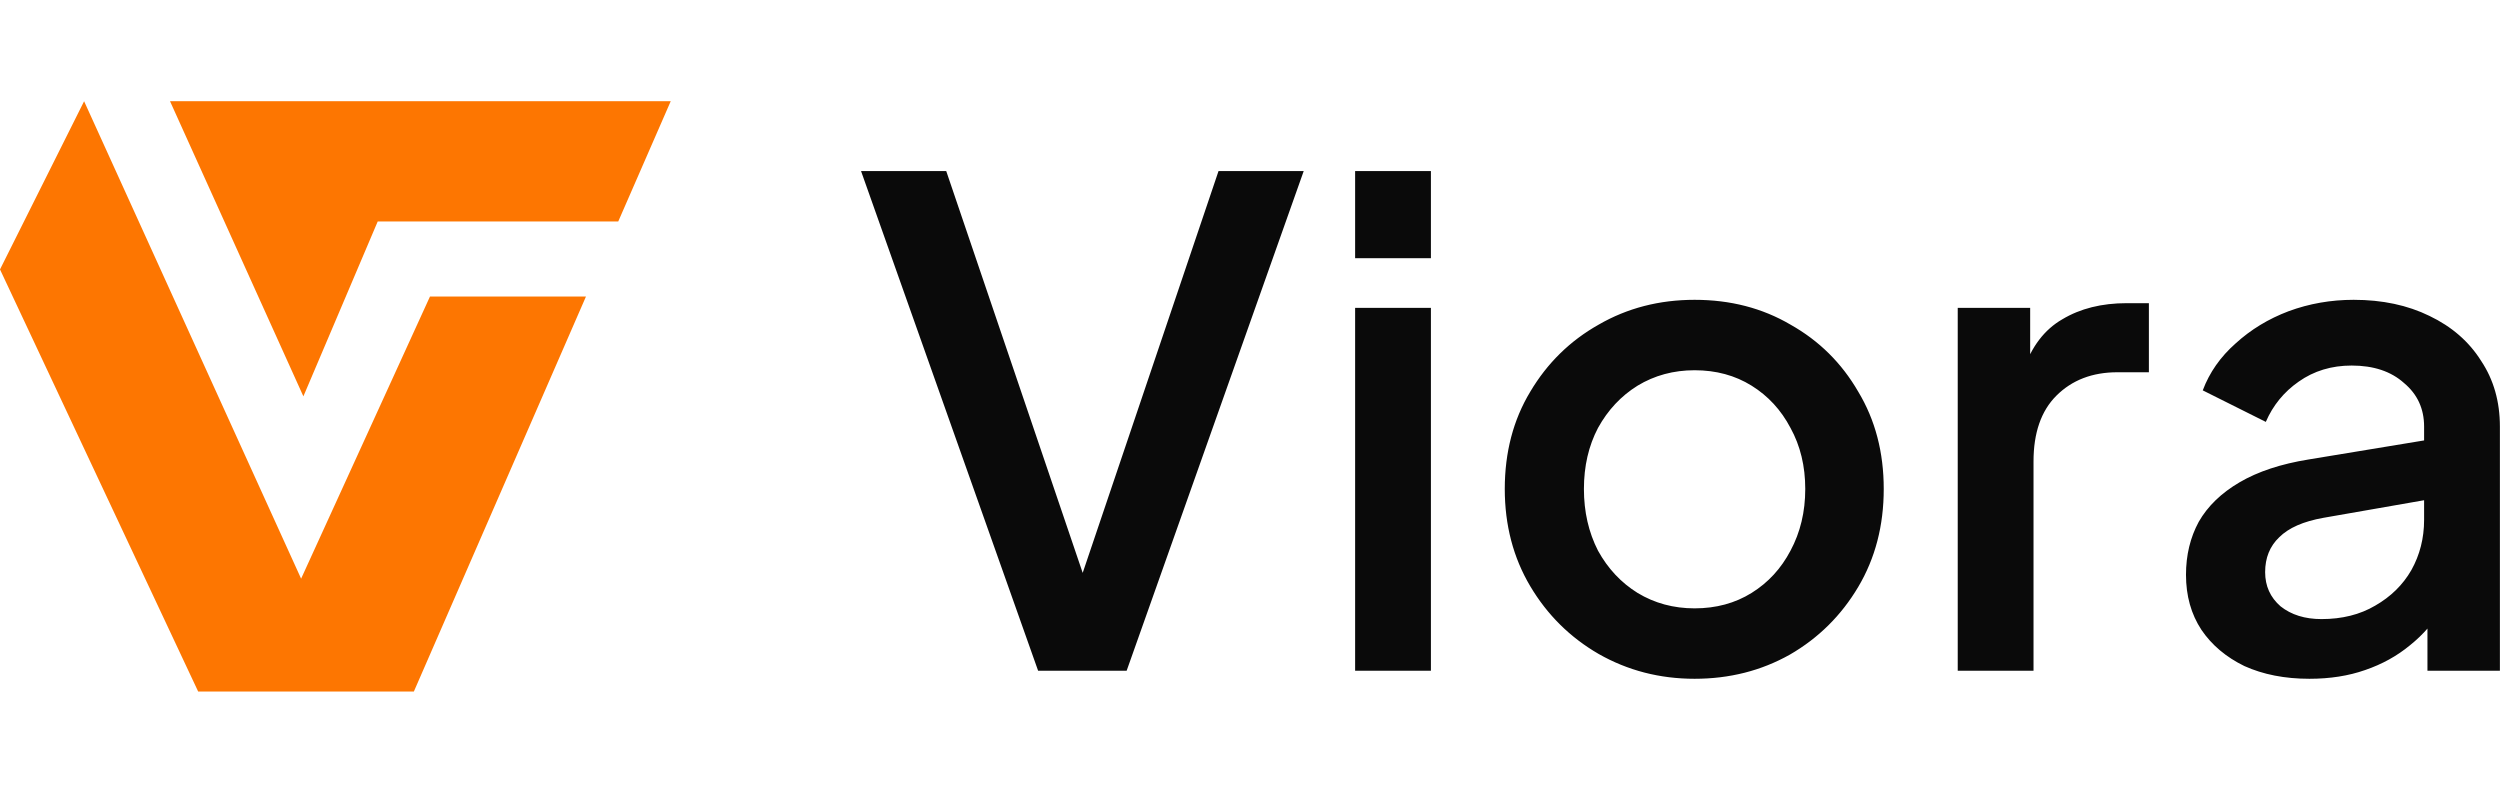 <svg width="164" height="52" viewBox="0 0 164 52" fill="none" xmlns="http://www.w3.org/2000/svg">
<path d="M12.999 45.363L0 17.674L5.517 6.641L19.753 37.961L28.206 19.454H38.439L27.15 45.363H17.638H12.999Z" fill="#FD7601"/>
<path d="M44.001 6.637H11.152L19.902 26.001L24.779 14.526H40.558L44.001 6.637Z" fill="#FD7601"/>
<path d="M68.1 44L56.484 11.22H62.072L71.576 39.204H70.476L79.936 11.22H85.524L73.908 44H68.1ZM88.896 44V20.196H93.868V44H88.896ZM88.896 16.94V11.22H93.868V16.94H88.896ZM111.165 44.528C108.877 44.528 106.78 43.985 104.873 42.9C102.996 41.815 101.5 40.333 100.385 38.456C99.271 36.579 98.713 34.452 98.713 32.076C98.713 29.671 99.271 27.544 100.385 25.696C101.5 23.819 102.996 22.352 104.873 21.296C106.751 20.211 108.848 19.668 111.165 19.668C113.512 19.668 115.609 20.211 117.457 21.296C119.335 22.352 120.816 23.819 121.901 25.696C123.016 27.544 123.573 29.671 123.573 32.076C123.573 34.481 123.016 36.623 121.901 38.5C120.787 40.377 119.291 41.859 117.413 42.944C115.536 44 113.453 44.528 111.165 44.528ZM111.165 39.908C112.573 39.908 113.82 39.571 114.905 38.896C115.991 38.221 116.841 37.297 117.457 36.124C118.103 34.921 118.425 33.572 118.425 32.076C118.425 30.58 118.103 29.245 117.457 28.072C116.841 26.899 115.991 25.975 114.905 25.3C113.82 24.625 112.573 24.288 111.165 24.288C109.787 24.288 108.54 24.625 107.425 25.3C106.34 25.975 105.475 26.899 104.829 28.072C104.213 29.245 103.905 30.58 103.905 32.076C103.905 33.572 104.213 34.921 104.829 36.124C105.475 37.297 106.34 38.221 107.425 38.896C108.54 39.571 109.787 39.908 111.165 39.908ZM128.427 44V20.196H133.179V24.992L132.739 24.288C133.267 22.733 134.118 21.619 135.291 20.944C136.465 20.24 137.873 19.888 139.515 19.888H140.967V24.42H138.899C137.257 24.42 135.922 24.933 134.895 25.96C133.898 26.957 133.399 28.395 133.399 30.272V44H128.427ZM151.497 44.528C149.884 44.528 148.461 44.249 147.229 43.692C146.026 43.105 145.088 42.313 144.413 41.316C143.738 40.289 143.401 39.087 143.401 37.708C143.401 36.417 143.68 35.259 144.237 34.232C144.824 33.205 145.718 32.34 146.921 31.636C148.124 30.932 149.634 30.433 151.453 30.14L159.725 28.776V32.692L152.421 33.968C151.101 34.203 150.133 34.628 149.517 35.244C148.901 35.831 148.593 36.593 148.593 37.532C148.593 38.441 148.93 39.189 149.605 39.776C150.309 40.333 151.204 40.612 152.289 40.612C153.638 40.612 154.812 40.319 155.809 39.732C156.836 39.145 157.628 38.368 158.185 37.4C158.742 36.403 159.021 35.303 159.021 34.1V27.984C159.021 26.811 158.581 25.857 157.701 25.124C156.85 24.361 155.706 23.98 154.269 23.98C152.949 23.98 151.79 24.332 150.793 25.036C149.825 25.711 149.106 26.591 148.637 27.676L144.501 25.608C144.941 24.435 145.66 23.408 146.657 22.528C147.654 21.619 148.813 20.915 150.133 20.416C151.482 19.917 152.905 19.668 154.401 19.668C156.278 19.668 157.936 20.02 159.373 20.724C160.84 21.428 161.969 22.411 162.761 23.672C163.582 24.904 163.993 26.341 163.993 27.984V44H159.241V39.688L160.253 39.82C159.696 40.788 158.977 41.624 158.097 42.328C157.246 43.032 156.264 43.575 155.149 43.956C154.064 44.337 152.846 44.528 151.497 44.528Z" fill="#0A0A0A"/>
</svg>

